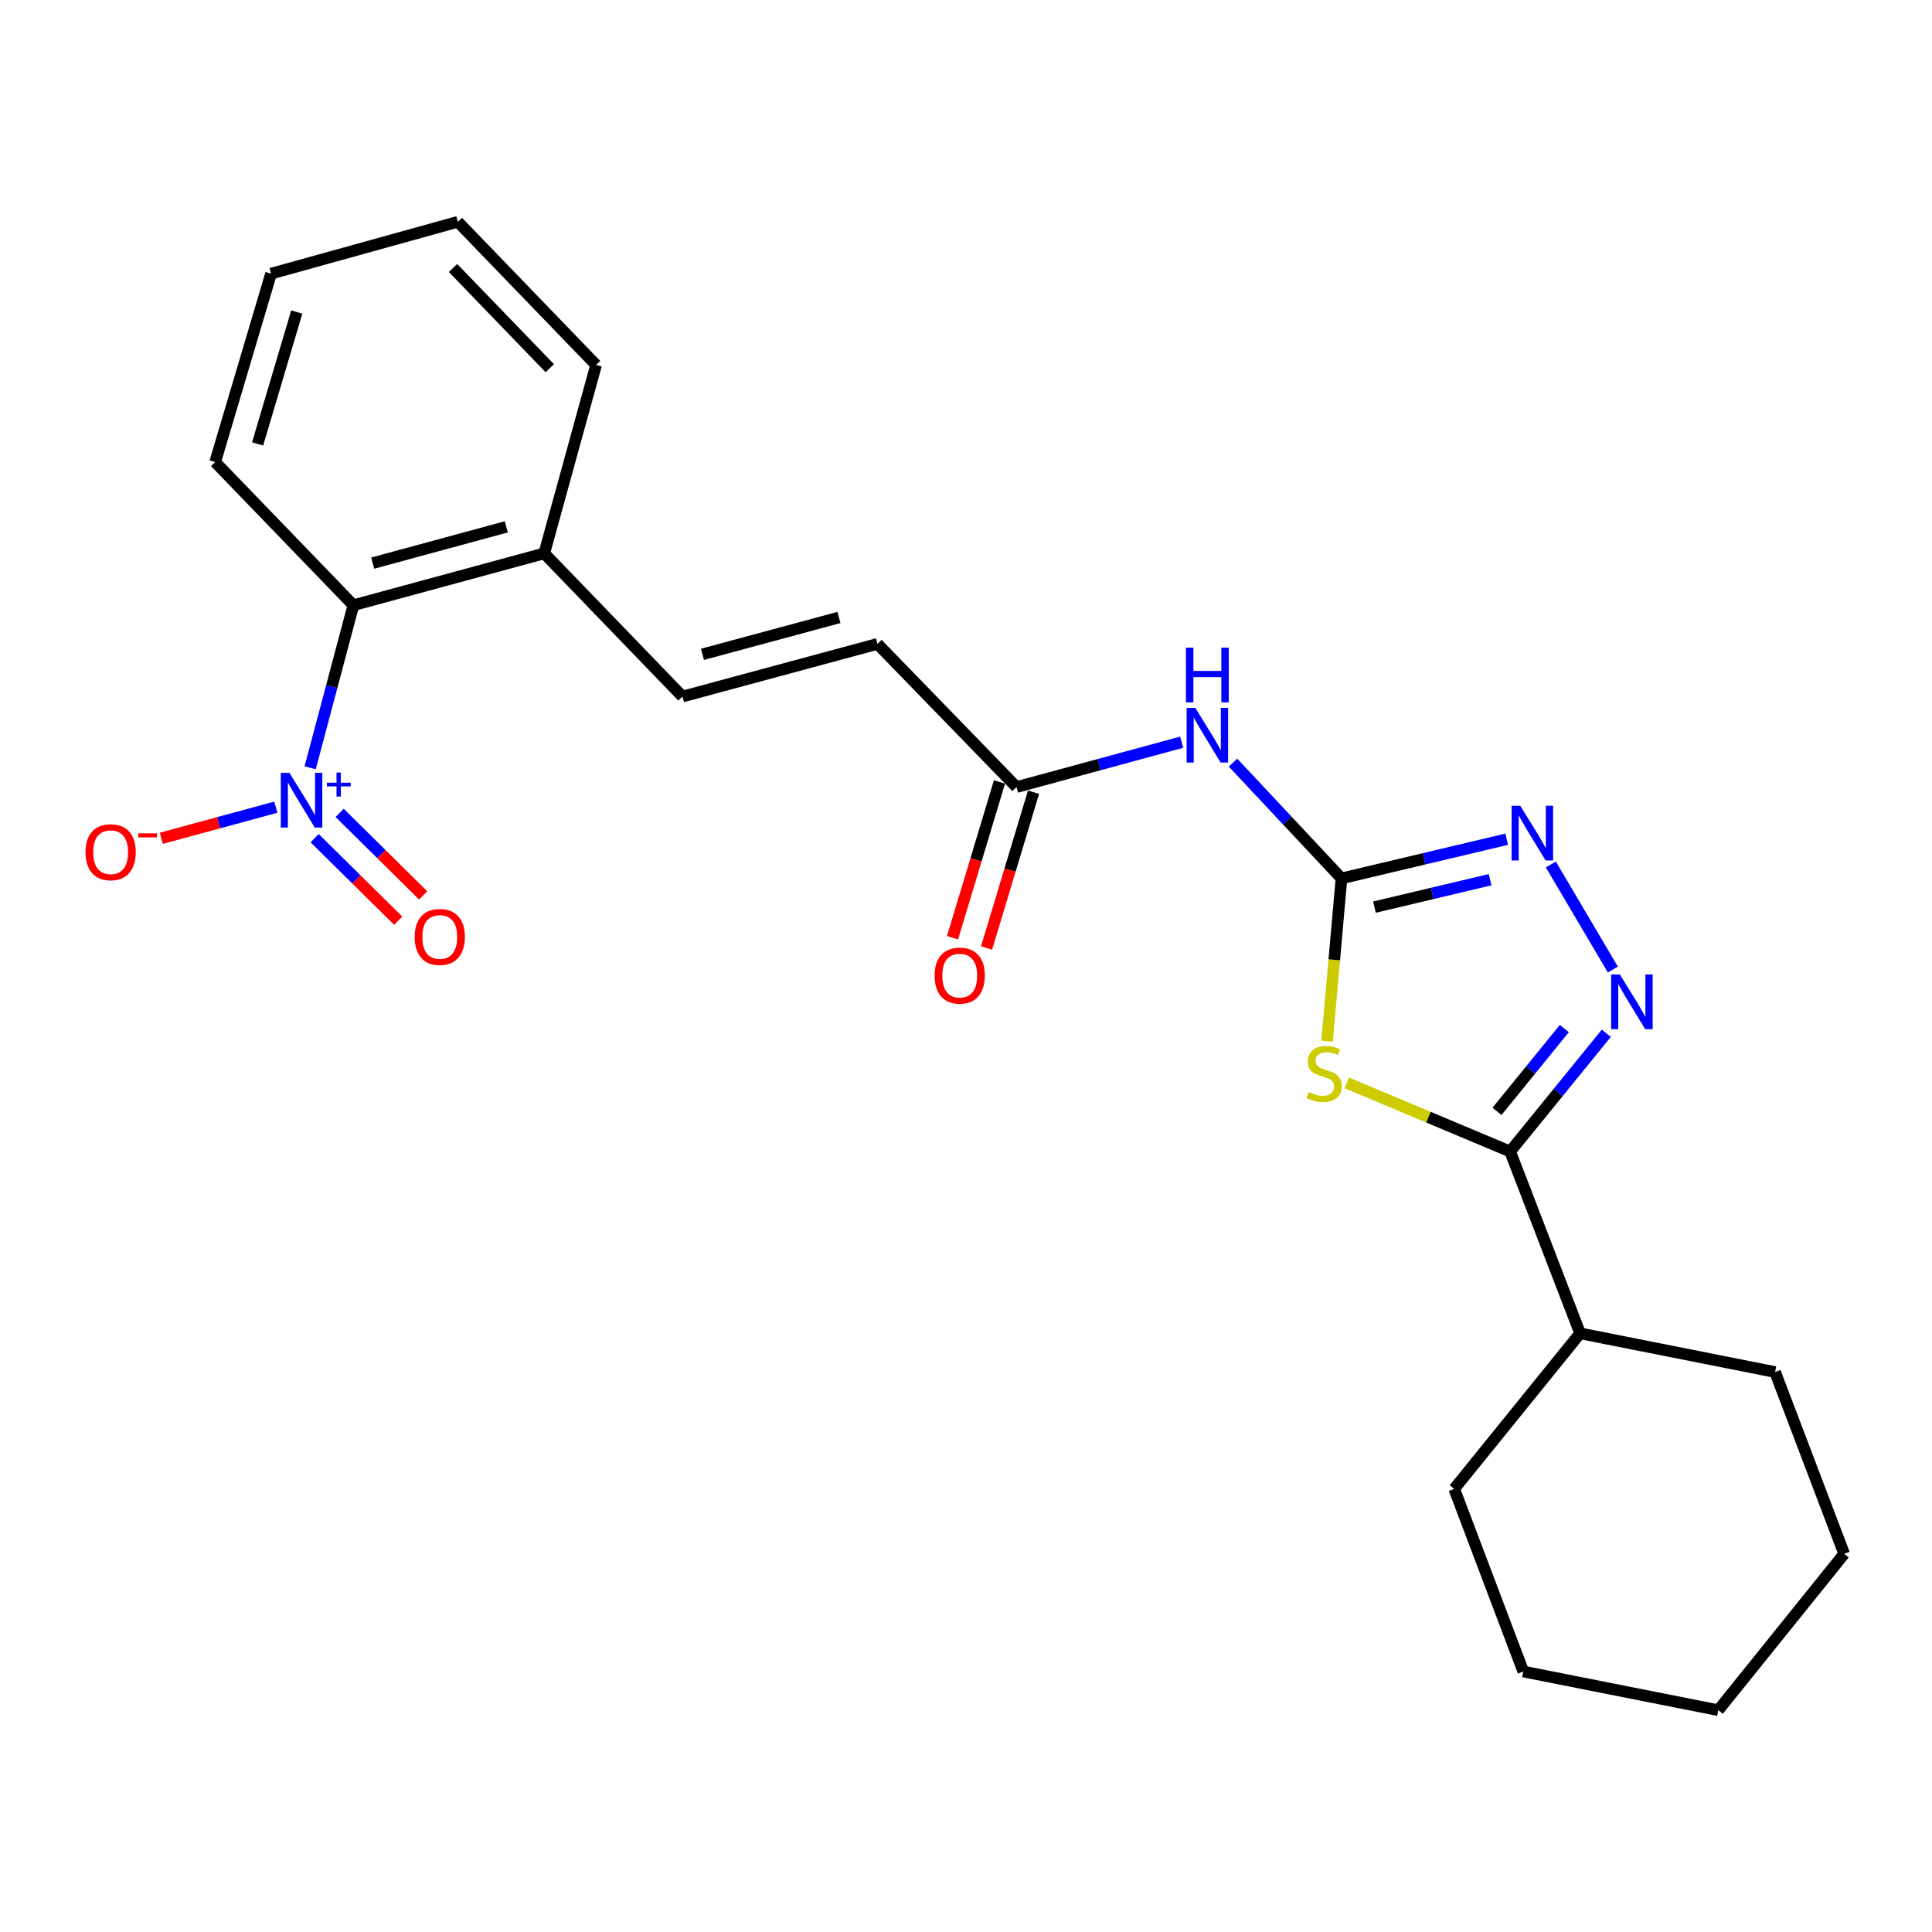 <?xml version='1.0' encoding='iso-8859-1'?>
<svg version='1.1' baseProfile='full'
              xmlns='http://www.w3.org/2000/svg'
                      xmlns:rdkit='http://www.rdkit.org/xml'
                      xmlns:xlink='http://www.w3.org/1999/xlink'
                  xml:space='preserve'
width='1000px' height='1000px' viewBox='0 0 1000 1000'>
<!-- END OF HEADER -->
<rect style='opacity:1.0;fill:#FFFFFF;stroke:none' width='1000' height='1000' x='0' y='0'> </rect>
<path class='bond-0' d='M 686.888,538.923 L 690.618,496.79' style='fill:none;fill-rule:evenodd;stroke:#CCCC00;stroke-width:6px;stroke-linecap:butt;stroke-linejoin:miter;stroke-opacity:1' />
<path class='bond-0' d='M 690.618,496.79 L 694.348,454.656' style='fill:none;fill-rule:evenodd;stroke:#000000;stroke-width:6px;stroke-linecap:butt;stroke-linejoin:miter;stroke-opacity:1' />
<path class='bond-1' d='M 697.104,560.489 L 739.378,578.257' style='fill:none;fill-rule:evenodd;stroke:#CCCC00;stroke-width:6px;stroke-linecap:butt;stroke-linejoin:miter;stroke-opacity:1' />
<path class='bond-1' d='M 739.378,578.257 L 781.653,596.024' style='fill:none;fill-rule:evenodd;stroke:#000000;stroke-width:6px;stroke-linecap:butt;stroke-linejoin:miter;stroke-opacity:1' />
<path class='bond-4' d='M 694.348,454.656 L 737.106,444.52' style='fill:none;fill-rule:evenodd;stroke:#000000;stroke-width:6px;stroke-linecap:butt;stroke-linejoin:miter;stroke-opacity:1' />
<path class='bond-4' d='M 737.106,444.52 L 779.864,434.385' style='fill:none;fill-rule:evenodd;stroke:#0000FF;stroke-width:6px;stroke-linecap:butt;stroke-linejoin:miter;stroke-opacity:1' />
<path class='bond-4' d='M 711.419,469.518 L 741.35,462.424' style='fill:none;fill-rule:evenodd;stroke:#000000;stroke-width:6px;stroke-linecap:butt;stroke-linejoin:miter;stroke-opacity:1' />
<path class='bond-4' d='M 741.35,462.424 L 771.28,455.329' style='fill:none;fill-rule:evenodd;stroke:#0000FF;stroke-width:6px;stroke-linecap:butt;stroke-linejoin:miter;stroke-opacity:1' />
<path class='bond-5' d='M 694.348,454.656 L 666.279,424.69' style='fill:none;fill-rule:evenodd;stroke:#000000;stroke-width:6px;stroke-linecap:butt;stroke-linejoin:miter;stroke-opacity:1' />
<path class='bond-5' d='M 666.279,424.69 L 638.21,394.723' style='fill:none;fill-rule:evenodd;stroke:#0000FF;stroke-width:6px;stroke-linecap:butt;stroke-linejoin:miter;stroke-opacity:1' />
<path class='bond-2' d='M 781.653,596.024 L 806.543,565.417' style='fill:none;fill-rule:evenodd;stroke:#000000;stroke-width:6px;stroke-linecap:butt;stroke-linejoin:miter;stroke-opacity:1' />
<path class='bond-2' d='M 806.543,565.417 L 831.434,534.81' style='fill:none;fill-rule:evenodd;stroke:#0000FF;stroke-width:6px;stroke-linecap:butt;stroke-linejoin:miter;stroke-opacity:1' />
<path class='bond-2' d='M 774.845,575.233 L 792.268,553.808' style='fill:none;fill-rule:evenodd;stroke:#000000;stroke-width:6px;stroke-linecap:butt;stroke-linejoin:miter;stroke-opacity:1' />
<path class='bond-2' d='M 792.268,553.808 L 809.692,532.383' style='fill:none;fill-rule:evenodd;stroke:#0000FF;stroke-width:6px;stroke-linecap:butt;stroke-linejoin:miter;stroke-opacity:1' />
<path class='bond-13' d='M 781.653,596.024 L 817.859,690.137' style='fill:none;fill-rule:evenodd;stroke:#000000;stroke-width:6px;stroke-linecap:butt;stroke-linejoin:miter;stroke-opacity:1' />
<path class='bond-24' d='M 834.816,501.838 L 802.711,447.447' style='fill:none;fill-rule:evenodd;stroke:#0000FF;stroke-width:6px;stroke-linecap:butt;stroke-linejoin:miter;stroke-opacity:1' />
<path class='bond-3' d='M 160.534,397.417 L 171.721,355.337' style='fill:none;fill-rule:evenodd;stroke:#0000FF;stroke-width:6px;stroke-linecap:butt;stroke-linejoin:miter;stroke-opacity:1' />
<path class='bond-3' d='M 171.721,355.337 L 182.908,313.257' style='fill:none;fill-rule:evenodd;stroke:#000000;stroke-width:6px;stroke-linecap:butt;stroke-linejoin:miter;stroke-opacity:1' />
<path class='bond-10' d='M 142.776,417.799 L 113.135,425.849' style='fill:none;fill-rule:evenodd;stroke:#0000FF;stroke-width:6px;stroke-linecap:butt;stroke-linejoin:miter;stroke-opacity:1' />
<path class='bond-10' d='M 113.135,425.849 L 83.495,433.898' style='fill:none;fill-rule:evenodd;stroke:#FF0000;stroke-width:6px;stroke-linecap:butt;stroke-linejoin:miter;stroke-opacity:1' />
<path class='bond-11' d='M 162.863,433.829 L 184.483,455.192' style='fill:none;fill-rule:evenodd;stroke:#0000FF;stroke-width:6px;stroke-linecap:butt;stroke-linejoin:miter;stroke-opacity:1' />
<path class='bond-11' d='M 184.483,455.192 L 206.103,476.556' style='fill:none;fill-rule:evenodd;stroke:#FF0000;stroke-width:6px;stroke-linecap:butt;stroke-linejoin:miter;stroke-opacity:1' />
<path class='bond-11' d='M 175.796,420.741 L 197.416,442.104' style='fill:none;fill-rule:evenodd;stroke:#0000FF;stroke-width:6px;stroke-linecap:butt;stroke-linejoin:miter;stroke-opacity:1' />
<path class='bond-11' d='M 197.416,442.104 L 219.036,463.468' style='fill:none;fill-rule:evenodd;stroke:#FF0000;stroke-width:6px;stroke-linecap:butt;stroke-linejoin:miter;stroke-opacity:1' />
<path class='bond-7' d='M 611.632,384.161 L 568.885,395.775' style='fill:none;fill-rule:evenodd;stroke:#0000FF;stroke-width:6px;stroke-linecap:butt;stroke-linejoin:miter;stroke-opacity:1' />
<path class='bond-7' d='M 568.885,395.775 L 526.137,407.39' style='fill:none;fill-rule:evenodd;stroke:#000000;stroke-width:6px;stroke-linecap:butt;stroke-linejoin:miter;stroke-opacity:1' />
<path class='bond-6' d='M 182.908,313.257 L 281.702,286.424' style='fill:none;fill-rule:evenodd;stroke:#000000;stroke-width:6px;stroke-linecap:butt;stroke-linejoin:miter;stroke-opacity:1' />
<path class='bond-6' d='M 192.904,291.476 L 262.06,272.693' style='fill:none;fill-rule:evenodd;stroke:#000000;stroke-width:6px;stroke-linecap:butt;stroke-linejoin:miter;stroke-opacity:1' />
<path class='bond-15' d='M 182.908,313.257 L 111.365,239.159' style='fill:none;fill-rule:evenodd;stroke:#000000;stroke-width:6px;stroke-linecap:butt;stroke-linejoin:miter;stroke-opacity:1' />
<path class='bond-9' d='M 526.137,407.39 L 454.175,333.281' style='fill:none;fill-rule:evenodd;stroke:#000000;stroke-width:6px;stroke-linecap:butt;stroke-linejoin:miter;stroke-opacity:1' />
<path class='bond-14' d='M 517.329,404.735 L 505.177,445.055' style='fill:none;fill-rule:evenodd;stroke:#000000;stroke-width:6px;stroke-linecap:butt;stroke-linejoin:miter;stroke-opacity:1' />
<path class='bond-14' d='M 505.177,445.055 L 493.024,485.376' style='fill:none;fill-rule:evenodd;stroke:#FF0000;stroke-width:6px;stroke-linecap:butt;stroke-linejoin:miter;stroke-opacity:1' />
<path class='bond-14' d='M 534.945,410.045 L 522.793,450.365' style='fill:none;fill-rule:evenodd;stroke:#000000;stroke-width:6px;stroke-linecap:butt;stroke-linejoin:miter;stroke-opacity:1' />
<path class='bond-14' d='M 522.793,450.365 L 510.641,490.685' style='fill:none;fill-rule:evenodd;stroke:#FF0000;stroke-width:6px;stroke-linecap:butt;stroke-linejoin:miter;stroke-opacity:1' />
<path class='bond-8' d='M 353.245,360.533 L 454.175,333.281' style='fill:none;fill-rule:evenodd;stroke:#000000;stroke-width:6px;stroke-linecap:butt;stroke-linejoin:miter;stroke-opacity:1' />
<path class='bond-8' d='M 363.588,338.682 L 434.24,319.606' style='fill:none;fill-rule:evenodd;stroke:#000000;stroke-width:6px;stroke-linecap:butt;stroke-linejoin:miter;stroke-opacity:1' />
<path class='bond-12' d='M 353.245,360.533 L 281.702,286.424' style='fill:none;fill-rule:evenodd;stroke:#000000;stroke-width:6px;stroke-linecap:butt;stroke-linejoin:miter;stroke-opacity:1' />
<path class='bond-16' d='M 281.702,286.424 L 308.534,188.918' style='fill:none;fill-rule:evenodd;stroke:#000000;stroke-width:6px;stroke-linecap:butt;stroke-linejoin:miter;stroke-opacity:1' />
<path class='bond-17' d='M 817.859,690.137 L 918.779,710.161' style='fill:none;fill-rule:evenodd;stroke:#000000;stroke-width:6px;stroke-linecap:butt;stroke-linejoin:miter;stroke-opacity:1' />
<path class='bond-18' d='M 817.859,690.137 L 752.694,770.634' style='fill:none;fill-rule:evenodd;stroke:#000000;stroke-width:6px;stroke-linecap:butt;stroke-linejoin:miter;stroke-opacity:1' />
<path class='bond-26' d='M 111.365,239.159 L 140.303,141.642' style='fill:none;fill-rule:evenodd;stroke:#000000;stroke-width:6px;stroke-linecap:butt;stroke-linejoin:miter;stroke-opacity:1' />
<path class='bond-26' d='M 133.345,229.766 L 153.601,161.504' style='fill:none;fill-rule:evenodd;stroke:#000000;stroke-width:6px;stroke-linecap:butt;stroke-linejoin:miter;stroke-opacity:1' />
<path class='bond-20' d='M 308.534,188.918 L 236.991,114.81' style='fill:none;fill-rule:evenodd;stroke:#000000;stroke-width:6px;stroke-linecap:butt;stroke-linejoin:miter;stroke-opacity:1' />
<path class='bond-20' d='M 284.565,190.581 L 234.485,138.705' style='fill:none;fill-rule:evenodd;stroke:#000000;stroke-width:6px;stroke-linecap:butt;stroke-linejoin:miter;stroke-opacity:1' />
<path class='bond-21' d='M 918.779,710.161 L 954.545,804.254' style='fill:none;fill-rule:evenodd;stroke:#000000;stroke-width:6px;stroke-linecap:butt;stroke-linejoin:miter;stroke-opacity:1' />
<path class='bond-22' d='M 752.694,770.634 L 788.461,865.176' style='fill:none;fill-rule:evenodd;stroke:#000000;stroke-width:6px;stroke-linecap:butt;stroke-linejoin:miter;stroke-opacity:1' />
<path class='bond-19' d='M 140.303,141.642 L 236.991,114.81' style='fill:none;fill-rule:evenodd;stroke:#000000;stroke-width:6px;stroke-linecap:butt;stroke-linejoin:miter;stroke-opacity:1' />
<path class='bond-25' d='M 954.545,804.254 L 889.391,885.19' style='fill:none;fill-rule:evenodd;stroke:#000000;stroke-width:6px;stroke-linecap:butt;stroke-linejoin:miter;stroke-opacity:1' />
<path class='bond-23' d='M 788.461,865.176 L 889.391,885.19' style='fill:none;fill-rule:evenodd;stroke:#000000;stroke-width:6px;stroke-linecap:butt;stroke-linejoin:miter;stroke-opacity:1' />
<path  class='atom-0' d='M 677.414 565.296
Q 677.734 565.416, 679.054 565.976
Q 680.374 566.536, 681.814 566.896
Q 683.294 567.216, 684.734 567.216
Q 687.414 567.216, 688.974 565.936
Q 690.534 564.616, 690.534 562.336
Q 690.534 560.776, 689.734 559.816
Q 688.974 558.856, 687.774 558.336
Q 686.574 557.816, 684.574 557.216
Q 682.054 556.456, 680.534 555.736
Q 679.054 555.016, 677.974 553.496
Q 676.934 551.976, 676.934 549.416
Q 676.934 545.856, 679.334 543.656
Q 681.774 541.456, 686.574 541.456
Q 689.854 541.456, 693.574 543.016
L 692.654 546.096
Q 689.254 544.696, 686.694 544.696
Q 683.934 544.696, 682.414 545.856
Q 680.894 546.976, 680.934 548.936
Q 680.934 550.456, 681.694 551.376
Q 682.494 552.296, 683.614 552.816
Q 684.774 553.336, 686.694 553.936
Q 689.254 554.736, 690.774 555.536
Q 692.294 556.336, 693.374 557.976
Q 694.494 559.576, 694.494 562.336
Q 694.494 566.256, 691.854 568.376
Q 689.254 570.456, 684.894 570.456
Q 682.374 570.456, 680.454 569.896
Q 678.574 569.376, 676.334 568.456
L 677.414 565.296
' fill='#CCCC00'/>
<path  class='atom-3' d='M 838.411 504.372
L 847.691 519.372
Q 848.611 520.852, 850.091 523.532
Q 851.571 526.212, 851.651 526.372
L 851.651 504.372
L 855.411 504.372
L 855.411 532.692
L 851.531 532.692
L 841.571 516.292
Q 840.411 514.372, 839.171 512.172
Q 837.971 509.972, 837.611 509.292
L 837.611 532.692
L 833.931 532.692
L 833.931 504.372
L 838.411 504.372
' fill='#0000FF'/>
<path  class='atom-4' d='M 149.815 400.028
L 159.095 415.028
Q 160.015 416.508, 161.495 419.188
Q 162.975 421.868, 163.055 422.028
L 163.055 400.028
L 166.815 400.028
L 166.815 428.348
L 162.935 428.348
L 152.975 411.948
Q 151.815 410.028, 150.575 407.828
Q 149.375 405.628, 149.015 404.948
L 149.015 428.348
L 145.335 428.348
L 145.335 400.028
L 149.815 400.028
' fill='#0000FF'/>
<path  class='atom-4' d='M 169.191 405.132
L 174.181 405.132
L 174.181 399.879
L 176.398 399.879
L 176.398 405.132
L 181.52 405.132
L 181.52 407.033
L 176.398 407.033
L 176.398 412.313
L 174.181 412.313
L 174.181 407.033
L 169.191 407.033
L 169.191 405.132
' fill='#0000FF'/>
<path  class='atom-5' d='M 786.882 417.078
L 796.162 432.078
Q 797.082 433.558, 798.562 436.238
Q 800.042 438.918, 800.122 439.078
L 800.122 417.078
L 803.882 417.078
L 803.882 445.398
L 800.002 445.398
L 790.042 428.998
Q 788.882 427.078, 787.642 424.878
Q 786.442 422.678, 786.082 421.998
L 786.082 445.398
L 782.402 445.398
L 782.402 417.078
L 786.882 417.078
' fill='#0000FF'/>
<path  class='atom-6' d='M 618.671 366.387
L 627.951 381.387
Q 628.871 382.867, 630.351 385.547
Q 631.831 388.227, 631.911 388.387
L 631.911 366.387
L 635.671 366.387
L 635.671 394.707
L 631.791 394.707
L 621.831 378.307
Q 620.671 376.387, 619.431 374.187
Q 618.231 371.987, 617.871 371.307
L 617.871 394.707
L 614.191 394.707
L 614.191 366.387
L 618.671 366.387
' fill='#0000FF'/>
<path  class='atom-6' d='M 613.851 335.235
L 617.691 335.235
L 617.691 347.275
L 632.171 347.275
L 632.171 335.235
L 636.011 335.235
L 636.011 363.555
L 632.171 363.555
L 632.171 350.475
L 617.691 350.475
L 617.691 363.555
L 613.851 363.555
L 613.851 335.235
' fill='#0000FF'/>
<path  class='atom-11' d='M 44.271 441.1
Q 44.271 434.3, 47.631 430.5
Q 50.991 426.7, 57.271 426.7
Q 63.551 426.7, 66.911 430.5
Q 70.271 434.3, 70.271 441.1
Q 70.271 447.98, 66.871 451.9
Q 63.471 455.78, 57.271 455.78
Q 51.031 455.78, 47.631 451.9
Q 44.271 448.02, 44.271 441.1
M 57.271 452.58
Q 61.591 452.58, 63.911 449.7
Q 66.271 446.78, 66.271 441.1
Q 66.271 435.54, 63.911 432.74
Q 61.591 429.9, 57.271 429.9
Q 52.951 429.9, 50.591 432.7
Q 48.271 435.5, 48.271 441.1
Q 48.271 446.82, 50.591 449.7
Q 52.951 452.58, 57.271 452.58
' fill='#FF0000'/>
<path  class='atom-11' d='M 71.591 431.322
L 81.28 431.322
L 81.28 433.434
L 71.591 433.434
L 71.591 431.322
' fill='#FF0000'/>
<path  class='atom-12' d='M 214.618 484.962
Q 214.618 478.162, 217.978 474.362
Q 221.338 470.562, 227.618 470.562
Q 233.898 470.562, 237.258 474.362
Q 240.618 478.162, 240.618 484.962
Q 240.618 491.842, 237.218 495.762
Q 233.818 499.642, 227.618 499.642
Q 221.378 499.642, 217.978 495.762
Q 214.618 491.882, 214.618 484.962
M 227.618 496.442
Q 231.938 496.442, 234.258 493.562
Q 236.618 490.642, 236.618 484.962
Q 236.618 479.402, 234.258 476.602
Q 231.938 473.762, 227.618 473.762
Q 223.298 473.762, 220.938 476.562
Q 218.618 479.362, 218.618 484.962
Q 218.618 490.682, 220.938 493.562
Q 223.298 496.442, 227.618 496.442
' fill='#FF0000'/>
<path  class='atom-15' d='M 483.749 504.976
Q 483.749 498.176, 487.109 494.376
Q 490.469 490.576, 496.749 490.576
Q 503.029 490.576, 506.389 494.376
Q 509.749 498.176, 509.749 504.976
Q 509.749 511.856, 506.349 515.776
Q 502.949 519.656, 496.749 519.656
Q 490.509 519.656, 487.109 515.776
Q 483.749 511.896, 483.749 504.976
M 496.749 516.456
Q 501.069 516.456, 503.389 513.576
Q 505.749 510.656, 505.749 504.976
Q 505.749 499.416, 503.389 496.616
Q 501.069 493.776, 496.749 493.776
Q 492.429 493.776, 490.069 496.576
Q 487.749 499.376, 487.749 504.976
Q 487.749 510.696, 490.069 513.576
Q 492.429 516.456, 496.749 516.456
' fill='#FF0000'/>
</svg>
